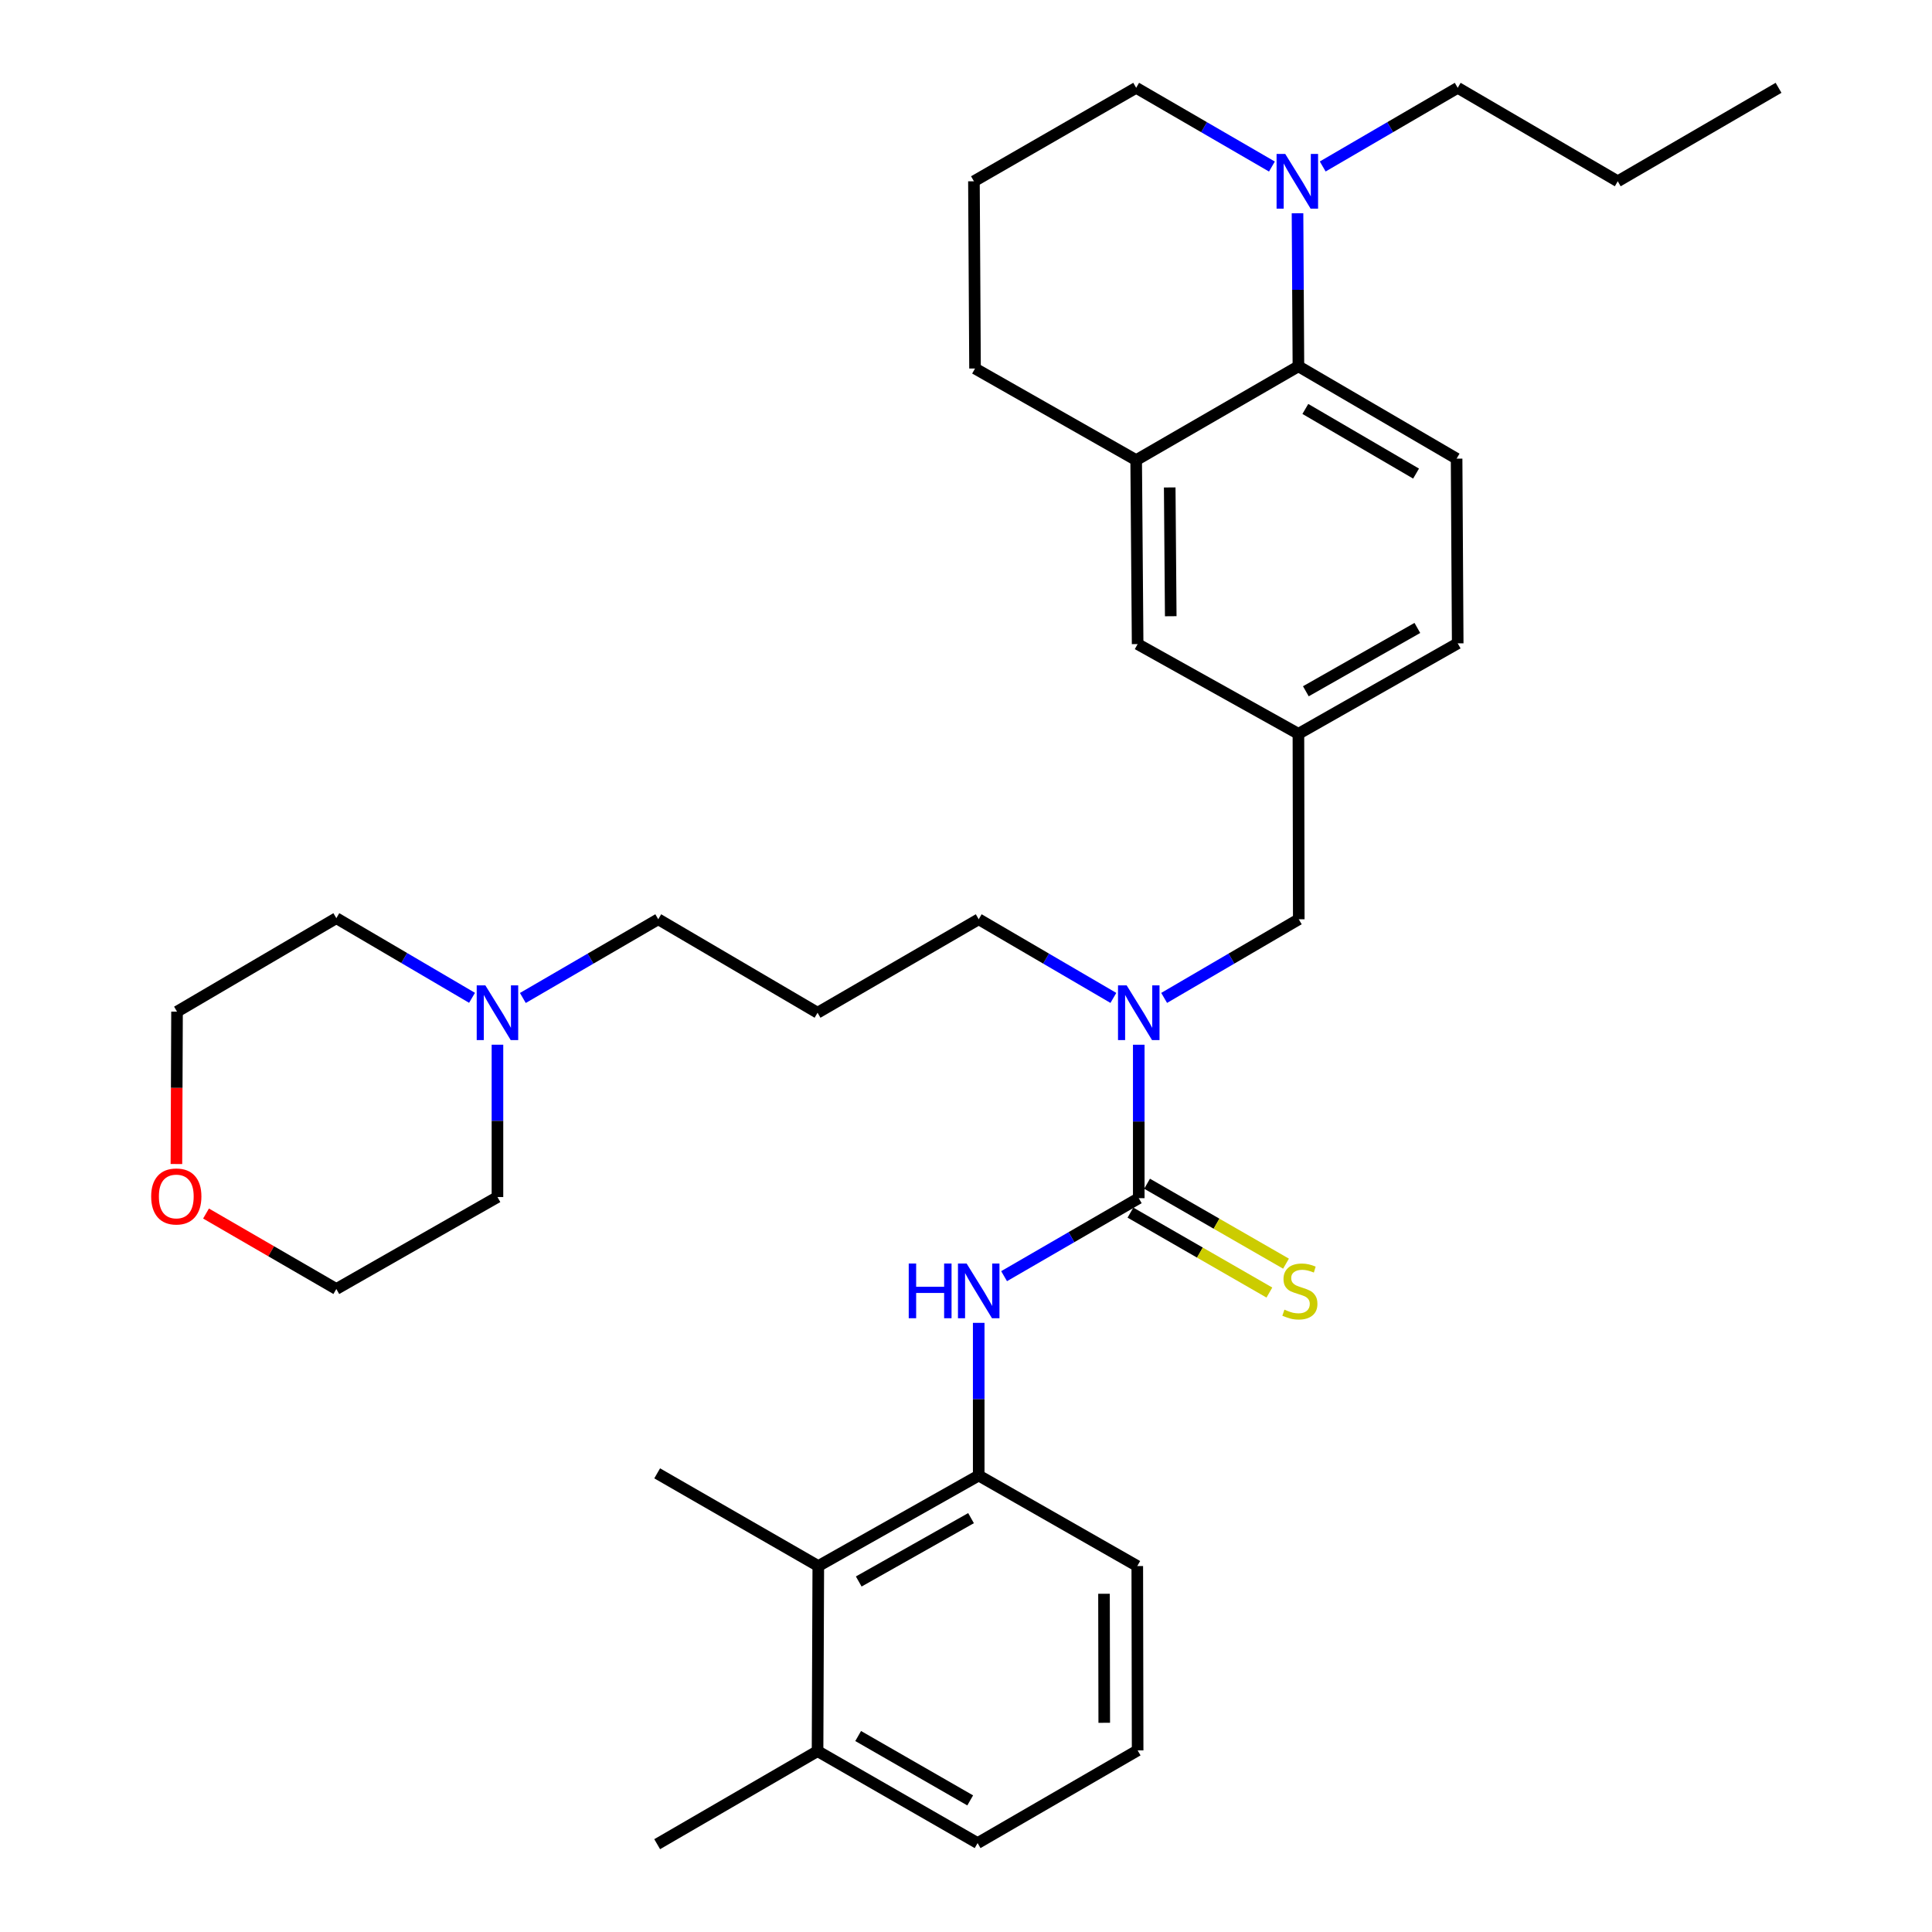 <?xml version='1.0' encoding='iso-8859-1'?>
<svg version='1.1' baseProfile='full'
              xmlns='http://www.w3.org/2000/svg'
                      xmlns:rdkit='http://www.rdkit.org/xml'
                      xmlns:xlink='http://www.w3.org/1999/xlink'
                  xml:space='preserve'
width='1000px' height='1000px' viewBox='0 0 1000 1000'>
<!-- END OF HEADER -->
<rect style='opacity:1.0;fill:#FFFFFF;stroke:none' width='1000' height='1000' x='0' y='0'> </rect>
<path class='bond-0' d='M 589.421,620.173 L 554.567,640.36' style='fill:none;fill-rule:evenodd;stroke:#000000;stroke-width:6px;stroke-linecap:butt;stroke-linejoin:miter;stroke-opacity:1' />
<path class='bond-0' d='M 554.567,640.36 L 519.713,660.547' style='fill:none;fill-rule:evenodd;stroke:#0000FF;stroke-width:6px;stroke-linecap:butt;stroke-linejoin:miter;stroke-opacity:1' />
<path class='bond-3' d='M 589.421,620.173 L 589.421,580.462' style='fill:none;fill-rule:evenodd;stroke:#000000;stroke-width:6px;stroke-linecap:butt;stroke-linejoin:miter;stroke-opacity:1' />
<path class='bond-3' d='M 589.421,580.462 L 589.421,540.751' style='fill:none;fill-rule:evenodd;stroke:#0000FF;stroke-width:6px;stroke-linecap:butt;stroke-linejoin:miter;stroke-opacity:1' />
<path class='bond-7' d='M 585.119,627.65 L 621.074,648.337' style='fill:none;fill-rule:evenodd;stroke:#000000;stroke-width:6px;stroke-linecap:butt;stroke-linejoin:miter;stroke-opacity:1' />
<path class='bond-7' d='M 621.074,648.337 L 657.03,669.023' style='fill:none;fill-rule:evenodd;stroke:#CCCC00;stroke-width:6px;stroke-linecap:butt;stroke-linejoin:miter;stroke-opacity:1' />
<path class='bond-7' d='M 593.723,612.696 L 629.678,633.383' style='fill:none;fill-rule:evenodd;stroke:#000000;stroke-width:6px;stroke-linecap:butt;stroke-linejoin:miter;stroke-opacity:1' />
<path class='bond-7' d='M 629.678,633.383 L 665.634,654.069' style='fill:none;fill-rule:evenodd;stroke:#CCCC00;stroke-width:6px;stroke-linecap:butt;stroke-linejoin:miter;stroke-opacity:1' />
<path class='bond-4' d='M 506.58,684.704 L 506.58,724.218' style='fill:none;fill-rule:evenodd;stroke:#0000FF;stroke-width:6px;stroke-linecap:butt;stroke-linejoin:miter;stroke-opacity:1' />
<path class='bond-4' d='M 506.58,724.218 L 506.58,763.733' style='fill:none;fill-rule:evenodd;stroke:#000000;stroke-width:6px;stroke-linecap:butt;stroke-linejoin:miter;stroke-opacity:1' />
<path class='bond-1' d='M 672.06,189.599 L 753.933,237.398' style='fill:none;fill-rule:evenodd;stroke:#000000;stroke-width:6px;stroke-linecap:butt;stroke-linejoin:miter;stroke-opacity:1' />
<path class='bond-1' d='M 675.643,211.668 L 732.953,245.127' style='fill:none;fill-rule:evenodd;stroke:#000000;stroke-width:6px;stroke-linecap:butt;stroke-linejoin:miter;stroke-opacity:1' />
<path class='bond-2' d='M 672.06,189.599 L 671.826,149.991' style='fill:none;fill-rule:evenodd;stroke:#000000;stroke-width:6px;stroke-linecap:butt;stroke-linejoin:miter;stroke-opacity:1' />
<path class='bond-2' d='M 671.826,149.991 L 671.592,110.383' style='fill:none;fill-rule:evenodd;stroke:#0000FF;stroke-width:6px;stroke-linecap:butt;stroke-linejoin:miter;stroke-opacity:1' />
<path class='bond-34' d='M 672.06,189.599 L 588.079,238.155' style='fill:none;fill-rule:evenodd;stroke:#000000;stroke-width:6px;stroke-linecap:butt;stroke-linejoin:miter;stroke-opacity:1' />
<path class='bond-19' d='M 658.344,86.202 L 623.211,65.828' style='fill:none;fill-rule:evenodd;stroke:#0000FF;stroke-width:6px;stroke-linecap:butt;stroke-linejoin:miter;stroke-opacity:1' />
<path class='bond-19' d='M 623.211,65.828 L 588.079,45.455' style='fill:none;fill-rule:evenodd;stroke:#000000;stroke-width:6px;stroke-linecap:butt;stroke-linejoin:miter;stroke-opacity:1' />
<path class='bond-20' d='M 684.637,86.17 L 719.572,65.812' style='fill:none;fill-rule:evenodd;stroke:#0000FF;stroke-width:6px;stroke-linecap:butt;stroke-linejoin:miter;stroke-opacity:1' />
<path class='bond-20' d='M 719.572,65.812 L 754.508,45.455' style='fill:none;fill-rule:evenodd;stroke:#000000;stroke-width:6px;stroke-linecap:butt;stroke-linejoin:miter;stroke-opacity:1' />
<path class='bond-10' d='M 602.559,516.517 L 637.4,496.162' style='fill:none;fill-rule:evenodd;stroke:#0000FF;stroke-width:6px;stroke-linecap:butt;stroke-linejoin:miter;stroke-opacity:1' />
<path class='bond-10' d='M 637.4,496.162 L 672.242,475.808' style='fill:none;fill-rule:evenodd;stroke:#000000;stroke-width:6px;stroke-linecap:butt;stroke-linejoin:miter;stroke-opacity:1' />
<path class='bond-17' d='M 576.282,516.518 L 541.431,496.163' style='fill:none;fill-rule:evenodd;stroke:#0000FF;stroke-width:6px;stroke-linecap:butt;stroke-linejoin:miter;stroke-opacity:1' />
<path class='bond-17' d='M 541.431,496.163 L 506.58,475.808' style='fill:none;fill-rule:evenodd;stroke:#000000;stroke-width:6px;stroke-linecap:butt;stroke-linejoin:miter;stroke-opacity:1' />
<path class='bond-6' d='M 506.58,763.733 L 423.548,810.583' style='fill:none;fill-rule:evenodd;stroke:#000000;stroke-width:6px;stroke-linecap:butt;stroke-linejoin:miter;stroke-opacity:1' />
<path class='bond-6' d='M 502.603,785.786 L 444.481,818.581' style='fill:none;fill-rule:evenodd;stroke:#000000;stroke-width:6px;stroke-linecap:butt;stroke-linejoin:miter;stroke-opacity:1' />
<path class='bond-21' d='M 506.58,763.733 L 588.654,810.583' style='fill:none;fill-rule:evenodd;stroke:#000000;stroke-width:6px;stroke-linecap:butt;stroke-linejoin:miter;stroke-opacity:1' />
<path class='bond-5' d='M 588.079,238.155 L 588.836,333.379' style='fill:none;fill-rule:evenodd;stroke:#000000;stroke-width:6px;stroke-linecap:butt;stroke-linejoin:miter;stroke-opacity:1' />
<path class='bond-5' d='M 605.444,252.302 L 605.974,318.959' style='fill:none;fill-rule:evenodd;stroke:#000000;stroke-width:6px;stroke-linecap:butt;stroke-linejoin:miter;stroke-opacity:1' />
<path class='bond-22' d='M 588.079,238.155 L 504.673,190.74' style='fill:none;fill-rule:evenodd;stroke:#000000;stroke-width:6px;stroke-linecap:butt;stroke-linejoin:miter;stroke-opacity:1' />
<path class='bond-13' d='M 423.548,810.583 L 423.164,906.382' style='fill:none;fill-rule:evenodd;stroke:#000000;stroke-width:6px;stroke-linecap:butt;stroke-linejoin:miter;stroke-opacity:1' />
<path class='bond-27' d='M 423.548,810.583 L 340.151,762.602' style='fill:none;fill-rule:evenodd;stroke:#000000;stroke-width:6px;stroke-linecap:butt;stroke-linejoin:miter;stroke-opacity:1' />
<path class='bond-8' d='M 270.63,516.549 L 305.668,496.178' style='fill:none;fill-rule:evenodd;stroke:#0000FF;stroke-width:6px;stroke-linecap:butt;stroke-linejoin:miter;stroke-opacity:1' />
<path class='bond-8' d='M 305.668,496.178 L 340.707,475.808' style='fill:none;fill-rule:evenodd;stroke:#000000;stroke-width:6px;stroke-linecap:butt;stroke-linejoin:miter;stroke-opacity:1' />
<path class='bond-23' d='M 257.483,540.737 L 257.483,580.163' style='fill:none;fill-rule:evenodd;stroke:#0000FF;stroke-width:6px;stroke-linecap:butt;stroke-linejoin:miter;stroke-opacity:1' />
<path class='bond-23' d='M 257.483,580.163 L 257.483,619.588' style='fill:none;fill-rule:evenodd;stroke:#000000;stroke-width:6px;stroke-linecap:butt;stroke-linejoin:miter;stroke-opacity:1' />
<path class='bond-24' d='M 244.325,516.469 L 209.206,495.856' style='fill:none;fill-rule:evenodd;stroke:#0000FF;stroke-width:6px;stroke-linecap:butt;stroke-linejoin:miter;stroke-opacity:1' />
<path class='bond-24' d='M 209.206,495.856 L 174.086,475.243' style='fill:none;fill-rule:evenodd;stroke:#000000;stroke-width:6px;stroke-linecap:butt;stroke-linejoin:miter;stroke-opacity:1' />
<path class='bond-9' d='M 753.933,237.398 L 754.508,332.996' style='fill:none;fill-rule:evenodd;stroke:#000000;stroke-width:6px;stroke-linecap:butt;stroke-linejoin:miter;stroke-opacity:1' />
<path class='bond-12' d='M 672.242,475.808 L 672.06,379.827' style='fill:none;fill-rule:evenodd;stroke:#000000;stroke-width:6px;stroke-linecap:butt;stroke-linejoin:miter;stroke-opacity:1' />
<path class='bond-11' d='M 588.836,333.379 L 672.06,379.827' style='fill:none;fill-rule:evenodd;stroke:#000000;stroke-width:6px;stroke-linecap:butt;stroke-linejoin:miter;stroke-opacity:1' />
<path class='bond-15' d='M 672.06,379.827 L 754.508,332.996' style='fill:none;fill-rule:evenodd;stroke:#000000;stroke-width:6px;stroke-linecap:butt;stroke-linejoin:miter;stroke-opacity:1' />
<path class='bond-15' d='M 675.906,357.801 L 733.62,325.019' style='fill:none;fill-rule:evenodd;stroke:#000000;stroke-width:6px;stroke-linecap:butt;stroke-linejoin:miter;stroke-opacity:1' />
<path class='bond-31' d='M 423.164,906.382 L 340.151,954.545' style='fill:none;fill-rule:evenodd;stroke:#000000;stroke-width:6px;stroke-linecap:butt;stroke-linejoin:miter;stroke-opacity:1' />
<path class='bond-35' d='M 423.164,906.382 L 506.005,953.98' style='fill:none;fill-rule:evenodd;stroke:#000000;stroke-width:6px;stroke-linecap:butt;stroke-linejoin:miter;stroke-opacity:1' />
<path class='bond-35' d='M 444.185,898.563 L 502.174,931.881' style='fill:none;fill-rule:evenodd;stroke:#000000;stroke-width:6px;stroke-linecap:butt;stroke-linejoin:miter;stroke-opacity:1' />
<path class='bond-14' d='M 91.313,602.496 L 91.471,563.061' style='fill:none;fill-rule:evenodd;stroke:#FF0000;stroke-width:6px;stroke-linecap:butt;stroke-linejoin:miter;stroke-opacity:1' />
<path class='bond-14' d='M 91.471,563.061 L 91.629,523.626' style='fill:none;fill-rule:evenodd;stroke:#000000;stroke-width:6px;stroke-linecap:butt;stroke-linejoin:miter;stroke-opacity:1' />
<path class='bond-36' d='M 106.639,628.121 L 140.363,647.654' style='fill:none;fill-rule:evenodd;stroke:#FF0000;stroke-width:6px;stroke-linecap:butt;stroke-linejoin:miter;stroke-opacity:1' />
<path class='bond-36' d='M 140.363,647.654 L 174.086,667.186' style='fill:none;fill-rule:evenodd;stroke:#000000;stroke-width:6px;stroke-linecap:butt;stroke-linejoin:miter;stroke-opacity:1' />
<path class='bond-16' d='M 423.164,524.192 L 506.58,475.808' style='fill:none;fill-rule:evenodd;stroke:#000000;stroke-width:6px;stroke-linecap:butt;stroke-linejoin:miter;stroke-opacity:1' />
<path class='bond-18' d='M 423.164,524.192 L 340.707,475.808' style='fill:none;fill-rule:evenodd;stroke:#000000;stroke-width:6px;stroke-linecap:butt;stroke-linejoin:miter;stroke-opacity:1' />
<path class='bond-37' d='M 588.079,45.455 L 504.107,93.829' style='fill:none;fill-rule:evenodd;stroke:#000000;stroke-width:6px;stroke-linecap:butt;stroke-linejoin:miter;stroke-opacity:1' />
<path class='bond-32' d='M 754.508,45.455 L 837.348,93.829' style='fill:none;fill-rule:evenodd;stroke:#000000;stroke-width:6px;stroke-linecap:butt;stroke-linejoin:miter;stroke-opacity:1' />
<path class='bond-26' d='M 588.654,810.583 L 588.836,905.999' style='fill:none;fill-rule:evenodd;stroke:#000000;stroke-width:6px;stroke-linecap:butt;stroke-linejoin:miter;stroke-opacity:1' />
<path class='bond-26' d='M 571.429,824.928 L 571.556,891.719' style='fill:none;fill-rule:evenodd;stroke:#000000;stroke-width:6px;stroke-linecap:butt;stroke-linejoin:miter;stroke-opacity:1' />
<path class='bond-25' d='M 504.673,190.74 L 504.107,93.829' style='fill:none;fill-rule:evenodd;stroke:#000000;stroke-width:6px;stroke-linecap:butt;stroke-linejoin:miter;stroke-opacity:1' />
<path class='bond-30' d='M 257.483,619.588 L 174.086,667.186' style='fill:none;fill-rule:evenodd;stroke:#000000;stroke-width:6px;stroke-linecap:butt;stroke-linejoin:miter;stroke-opacity:1' />
<path class='bond-29' d='M 174.086,475.243 L 91.629,523.626' style='fill:none;fill-rule:evenodd;stroke:#000000;stroke-width:6px;stroke-linecap:butt;stroke-linejoin:miter;stroke-opacity:1' />
<path class='bond-28' d='M 588.836,905.999 L 506.005,953.98' style='fill:none;fill-rule:evenodd;stroke:#000000;stroke-width:6px;stroke-linecap:butt;stroke-linejoin:miter;stroke-opacity:1' />
<path class='bond-33' d='M 837.348,93.829 L 920.573,45.455' style='fill:none;fill-rule:evenodd;stroke:#000000;stroke-width:6px;stroke-linecap:butt;stroke-linejoin:miter;stroke-opacity:1' />
<path  class='atom-1' d='M 470.36 653.994
L 474.2 653.994
L 474.2 666.034
L 488.68 666.034
L 488.68 653.994
L 492.52 653.994
L 492.52 682.314
L 488.68 682.314
L 488.68 669.234
L 474.2 669.234
L 474.2 682.314
L 470.36 682.314
L 470.36 653.994
' fill='#0000FF'/>
<path  class='atom-1' d='M 500.32 653.994
L 509.6 668.994
Q 510.52 670.474, 512 673.154
Q 513.48 675.834, 513.56 675.994
L 513.56 653.994
L 517.32 653.994
L 517.32 682.314
L 513.44 682.314
L 503.48 665.914
Q 502.32 663.994, 501.08 661.794
Q 499.88 659.594, 499.52 658.914
L 499.52 682.314
L 495.84 682.314
L 495.84 653.994
L 500.32 653.994
' fill='#0000FF'/>
<path  class='atom-3' d='M 665.235 79.669
L 674.515 94.669
Q 675.435 96.149, 676.915 98.829
Q 678.395 101.509, 678.475 101.669
L 678.475 79.669
L 682.235 79.669
L 682.235 107.989
L 678.355 107.989
L 668.395 91.589
Q 667.235 89.669, 665.995 87.469
Q 664.795 85.269, 664.435 84.589
L 664.435 107.989
L 660.755 107.989
L 660.755 79.669
L 665.235 79.669
' fill='#0000FF'/>
<path  class='atom-4' d='M 583.161 510.032
L 592.441 525.032
Q 593.361 526.512, 594.841 529.192
Q 596.321 531.872, 596.401 532.032
L 596.401 510.032
L 600.161 510.032
L 600.161 538.352
L 596.281 538.352
L 586.321 521.952
Q 585.161 520.032, 583.921 517.832
Q 582.721 515.632, 582.361 514.952
L 582.361 538.352
L 578.681 538.352
L 578.681 510.032
L 583.161 510.032
' fill='#0000FF'/>
<path  class='atom-8' d='M 664.817 677.874
Q 665.137 677.994, 666.457 678.554
Q 667.777 679.114, 669.217 679.474
Q 670.697 679.794, 672.137 679.794
Q 674.817 679.794, 676.377 678.514
Q 677.937 677.194, 677.937 674.914
Q 677.937 673.354, 677.137 672.394
Q 676.377 671.434, 675.177 670.914
Q 673.977 670.394, 671.977 669.794
Q 669.457 669.034, 667.937 668.314
Q 666.457 667.594, 665.377 666.074
Q 664.337 664.554, 664.337 661.994
Q 664.337 658.434, 666.737 656.234
Q 669.177 654.034, 673.977 654.034
Q 677.257 654.034, 680.977 655.594
L 680.057 658.674
Q 676.657 657.274, 674.097 657.274
Q 671.337 657.274, 669.817 658.434
Q 668.297 659.554, 668.337 661.514
Q 668.337 663.034, 669.097 663.954
Q 669.897 664.874, 671.017 665.394
Q 672.177 665.914, 674.097 666.514
Q 676.657 667.314, 678.177 668.114
Q 679.697 668.914, 680.777 670.554
Q 681.897 672.154, 681.897 674.914
Q 681.897 678.834, 679.257 680.954
Q 676.657 683.034, 672.297 683.034
Q 669.777 683.034, 667.857 682.474
Q 665.977 681.954, 663.737 681.034
L 664.817 677.874
' fill='#CCCC00'/>
<path  class='atom-9' d='M 251.223 510.032
L 260.503 525.032
Q 261.423 526.512, 262.903 529.192
Q 264.383 531.872, 264.463 532.032
L 264.463 510.032
L 268.223 510.032
L 268.223 538.352
L 264.343 538.352
L 254.383 521.952
Q 253.223 520.032, 251.983 517.832
Q 250.783 515.632, 250.423 514.952
L 250.423 538.352
L 246.743 538.352
L 246.743 510.032
L 251.223 510.032
' fill='#0000FF'/>
<path  class='atom-15' d='M 78.246 619.285
Q 78.246 612.485, 81.606 608.685
Q 84.966 604.885, 91.246 604.885
Q 97.526 604.885, 100.886 608.685
Q 104.246 612.485, 104.246 619.285
Q 104.246 626.165, 100.846 630.085
Q 97.446 633.965, 91.246 633.965
Q 85.006 633.965, 81.606 630.085
Q 78.246 626.205, 78.246 619.285
M 91.246 630.765
Q 95.566 630.765, 97.886 627.885
Q 100.246 624.965, 100.246 619.285
Q 100.246 613.725, 97.886 610.925
Q 95.566 608.085, 91.246 608.085
Q 86.926 608.085, 84.566 610.885
Q 82.246 613.685, 82.246 619.285
Q 82.246 625.005, 84.566 627.885
Q 86.926 630.765, 91.246 630.765
' fill='#FF0000'/>
</svg>
